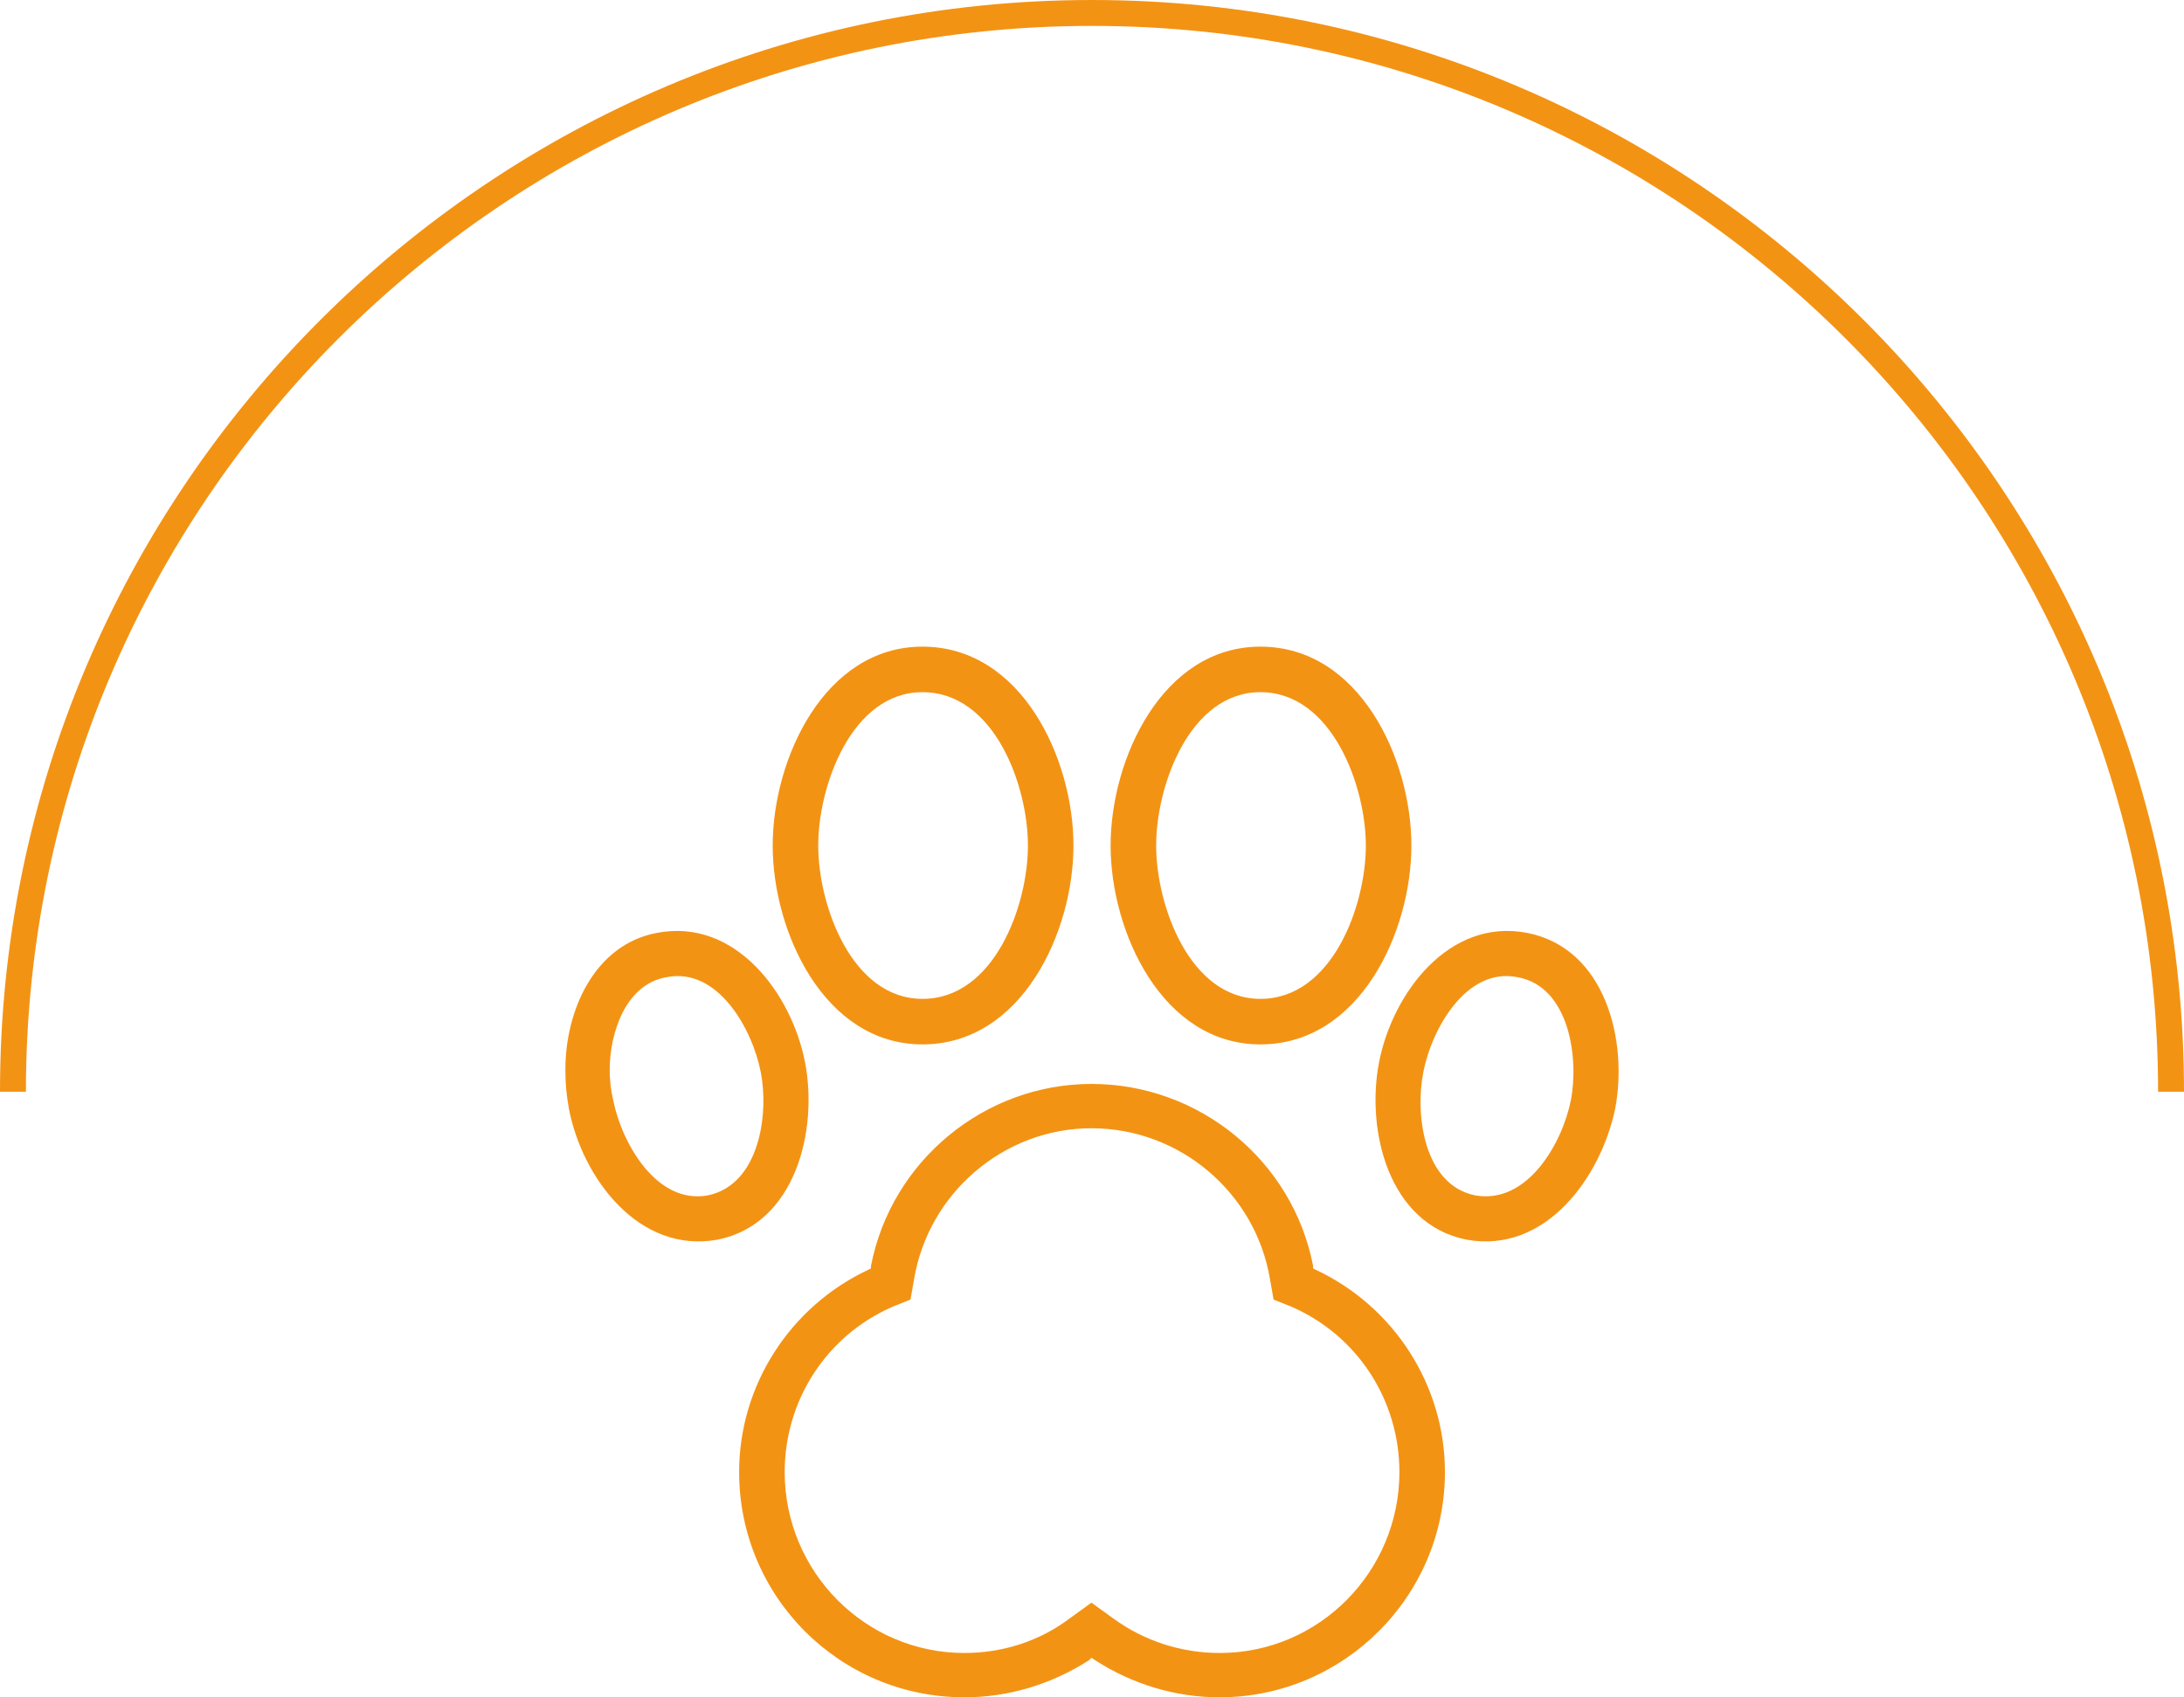 <?xml version="1.0" encoding="UTF-8"?>
<svg id="Ebene_2" data-name="Ebene 2" xmlns="http://www.w3.org/2000/svg" viewBox="0 0 512 398">
  <defs>
    <style>
      .cls-1 {
        fill-rule: evenodd;
      }

      .cls-1, .cls-2 {
        fill: #f39314;
        stroke-width: 0px;
      }
    </style>
  </defs>
  <g id="Grafiken_Seite_1" data-name="Grafiken Seite 1">
    <g>
      <path class="cls-2" d="m512,256.002h-6.075c0-137.809-112.113-249.927-249.922-249.927S6.075,118.193,6.075,256.002H0C0,114.842,114.842,0,256.002,0s255.998,114.842,255.998,256.002Z"/>
      <path class="cls-1" d="m307.84,296.868c-4.776-24.721-26.688-42.7-51.971-42.7-25.002,0-46.914,17.979-51.69,42.7v.562l-.562.281c-18.541,8.709-30.34,27.249-30.34,47.476,0,29.216,23.597,52.813,52.813,52.813,10.394,0,20.507-3.09,29.216-8.709l.562-.562.843.562c8.708,5.618,18.822,8.709,29.216,8.709,28.935,0,52.813-23.597,52.813-52.813,0-20.226-11.799-38.767-30.34-47.476l-.562-.281v-.562Zm-94.39,7.866l.843-4.776c3.371-20.226,21.069-35.396,41.576-35.396,20.788,0,38.486,15.17,41.857,35.396l.843,4.776,4.214,1.686c15.451,6.742,25.283,21.912,25.283,38.767,0,23.316-18.822,42.419-42.138,42.419-8.99,0-17.698-2.809-25.002-8.147l-5.056-3.652-5.056,3.652c-7.023,5.338-15.732,8.147-24.721,8.147-23.316,0-42.138-19.103-42.138-42.419,0-16.855,9.832-32.025,25.283-38.767l4.214-1.686Zm-24.721-55.622c-3.09-16.013-16.293-33.991-34.834-30.34-14.608,2.809-21.35,18.26-21.35,32.025v.281c0,3.09.281,5.899.843,8.989,3.09,16.013,16.293,33.992,34.834,30.62,18.26-3.652,23.597-25.564,20.507-41.576h0Zm-10.394,2.247c1.966,9.832-.281,26.407-12.361,28.935-12.08,2.247-20.226-12.361-22.193-22.193-.562-2.247-.843-4.776-.843-7.023v-.281c0-8.428,3.652-19.945,13.203-21.631,12.08-2.528,20.226,12.08,22.193,22.193h0Zm37.924-6.461c23.316,0,35.396-26.407,35.396-46.633s-12.08-46.633-35.396-46.633c-23.035,0-35.115,26.407-35.115,46.633s12.08,46.633,35.115,46.633h0Zm0-10.675c-16.574,0-24.44-21.912-24.44-35.958s7.866-35.958,24.44-35.958c16.855,0,24.721,21.912,24.721,35.958s-7.866,35.958-24.721,35.958h0Zm79.22,10.675c23.316,0,35.396-26.407,35.396-46.633s-12.08-46.633-35.396-46.633c-23.035,0-35.115,26.407-35.115,46.633s12.08,46.633,35.115,46.633h0Zm0-10.675c-16.575,0-24.44-21.912-24.44-35.958s7.866-35.958,24.44-35.958c16.855,0,24.721,22.193,24.721,35.958,0,14.046-7.866,35.958-24.721,35.958h0Zm62.645-15.451c-18.541-3.652-31.744,14.327-34.834,30.34-3.09,16.013,2.247,37.924,20.507,41.576,18.541,3.371,31.463-14.608,34.834-30.62,3.09-16.012-2.247-37.643-20.507-41.295h0Zm-2.247,10.394c12.08,2.247,14.327,19.103,12.361,28.935s-10.113,24.44-22.474,22.193c-12.08-2.528-14.046-19.103-12.08-28.935,1.966-10.113,10.113-24.721,22.193-22.193h0Z"/>
    </g>
  </g>
</svg>